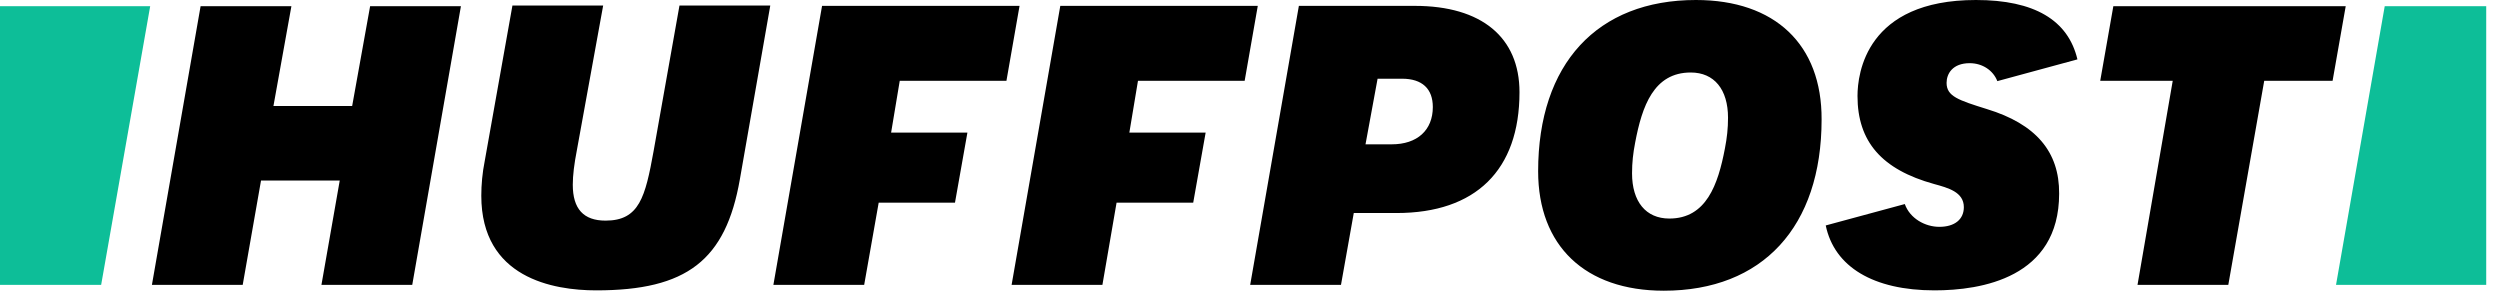 <?xml version="1.0" encoding="utf-8"?>
<svg xmlns="http://www.w3.org/2000/svg" xmlns:xlink="http://www.w3.org/1999/xlink" width="177px" height="21px" viewBox="0 0 177 21" version="1.1">
  <title>www.huffingtonpost.co.uk</title>
  <g id="Cards" stroke="none" stroke-width="1" fill="none" fill-rule="evenodd">
    <g id="www.huffingtonpost.co.uk" fill-rule="nonzero">
      <path d="M22.758,20.167 L29.187,20.167 L32.633,0.44 L26.204,0.44 L24.933,7.504 L19.36,7.504 L20.631,0.44 L14.202,0.44 L10.756,20.167 L17.184,20.167 L18.48,12.784 L24.053,12.784 L22.758,20.167 Z M36.276,0.416 L34.32,11.391 C34.149,12.247 34.076,13.078 34.076,13.86 C34.076,19.678 39.16,20.558 42.216,20.558 C48.62,20.558 51.382,18.431 52.384,12.687 L54.536,0.391 L48.107,0.391 L46.273,10.707 C45.687,13.933 45.271,15.62 42.876,15.62 C41.311,15.62 40.553,14.789 40.553,13.078 C40.553,12.418 40.651,11.611 40.847,10.609 L42.704,0.391 L36.276,0.391 L36.276,0.416 Z M88.513,20.167 L94.942,20.167 L95.847,15.082 L98.878,15.082 C104.476,15.082 107.58,12.051 107.58,6.527 C107.58,2.64 104.891,0.416 100.173,0.416 L91.96,0.416 L88.513,20.167 Z M98.536,10.218 L96.678,10.218 L97.533,5.573 L99.269,5.573 C100.687,5.573 101.444,6.282 101.444,7.578 C101.444,9.216 100.344,10.218 98.536,10.218 M120.071,1.77635684e-15 C113.08,1.77635684e-15 108.9,4.522 108.9,12.124 C108.9,17.404 112.224,20.582 117.798,20.582 C124.789,20.582 128.969,16.06 128.969,8.458 C128.993,3.153 125.669,1.77635684e-15 120.071,1.77635684e-15 M118.189,15.473 C116.527,15.473 115.549,14.276 115.549,12.271 C115.549,11.513 115.622,10.853 115.769,10.096 C116.258,7.504 117.089,5.133 119.704,5.133 C121.367,5.133 122.344,6.331 122.344,8.336 C122.344,9.093 122.271,9.753 122.124,10.511 C121.636,13.078 120.804,15.473 118.189,15.473 M151.336,20.167 L157.764,20.167 L160.307,5.72 L165.147,5.72 L166.076,0.44 L149.624,0.44 L148.696,5.72 L153.829,5.72 L151.336,20.167 Z M140.678,7.724 C138.649,7.089 137.818,6.82 137.818,5.867 C137.818,5.231 138.233,4.473 139.456,4.473 C140.36,4.473 141.118,4.987 141.411,5.744 L147.082,4.204 C146.422,1.418 144.027,0 139.896,0 C132.122,0 131.511,5.207 131.511,6.796 C131.511,10.022 133.222,12.002 136.938,13.029 C137.916,13.298 139.04,13.591 139.04,14.667 C139.04,15.522 138.404,16.06 137.304,16.06 C136.302,16.06 135.227,15.473 134.86,14.447 L129.262,15.962 C129.873,18.896 132.636,20.558 136.962,20.558 C140.262,20.558 145.787,19.678 145.787,13.713 C145.811,10.731 144.124,8.776 140.678,7.724" id="Shape" fill="#000000"/>
      <path d="M7.162,20.167 L10.633,0.44 L0,0.44 L0,20.167 L7.162,20.167 Z M168.838,0.44 L165.391,20.167 L176.024,20.167 L176.024,0.44 L168.838,0.44 Z" id="Shape" fill="#0DBE98"/>
      <path d="M58.202,0.416 L54.756,20.167 L61.184,20.167 L62.211,14.349 L67.613,14.349 L68.493,9.387 L63.091,9.387 L63.702,5.72 L71.256,5.72 L72.184,0.416 L58.202,0.416 Z M75.069,0.416 L71.622,20.167 L78.051,20.167 L79.053,14.349 L84.48,14.349 L85.36,9.387 L79.958,9.387 L80.569,5.72 L88.122,5.72 L89.051,0.416 L75.069,0.416 Z" id="Shape" fill="#000000"/>
    </g>
  </g>
</svg>